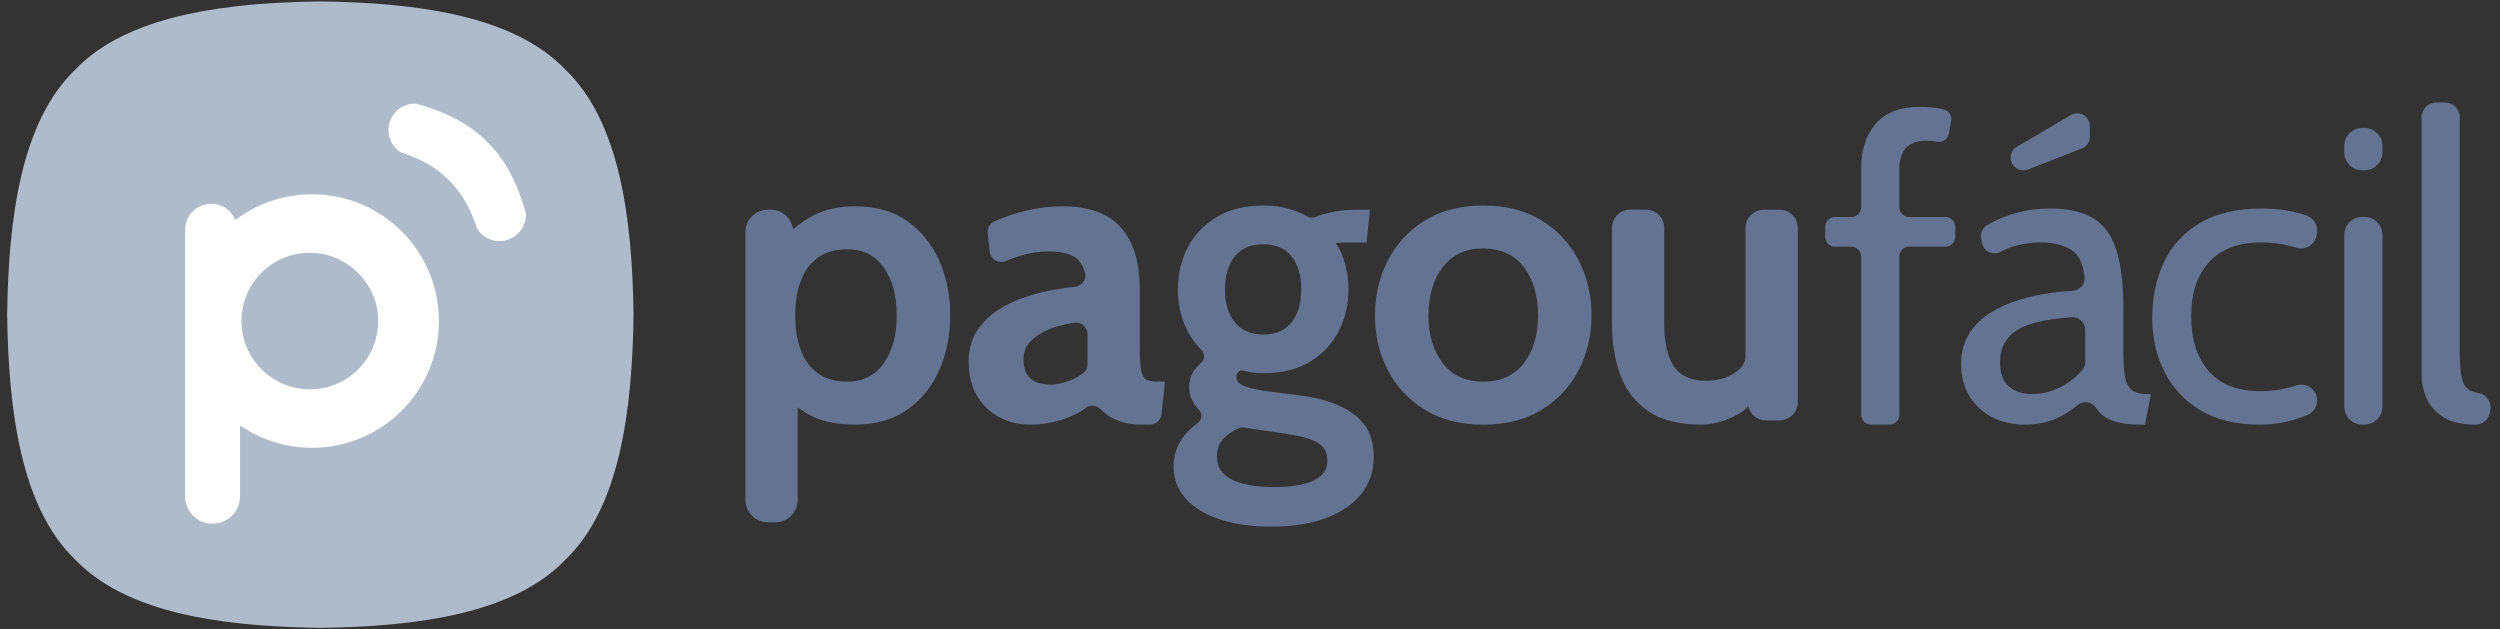 <svg xmlns="http://www.w3.org/2000/svg" width="151" height="38" viewBox="0 0 151 38" fill="none"><rect x="0" y="0" width="151" height="38" fill="#333333" stroke="none"/><g clip-path="url(#clip0_1_91)"><path d="M34.149 4.202C31.026 0.935 25.186 0.162 19.348 0.086C17.583 0.108 15.816 0.194 14.127 0.396C14.122 0.396 14.116 0.396 14.111 0.398C12.808 0.553 11.547 0.775 10.367 1.09C9.782 1.245 9.217 1.422 8.674 1.626C7.047 2.233 5.633 3.067 4.548 4.204C1.281 7.326 0.508 13.166 0.432 19.006C0.508 24.844 1.281 30.683 4.548 33.806C6.253 35.59 8.769 36.63 11.652 37.221C14.047 37.71 16.698 37.887 19.35 37.922C25.188 37.848 31.028 37.073 34.15 33.806C37.417 30.683 38.192 24.844 38.266 19.006C38.192 13.166 37.417 7.328 34.15 4.204L34.149 4.202Z" fill="#AFBACA"></path><path d="M112.416 25.054V15.491C112.416 15.164 112.151 14.899 111.823 14.899H110.833C110.506 14.899 110.241 14.633 110.241 14.306V13.7C110.241 13.373 110.506 13.107 110.833 13.107H111.823C112.151 13.107 112.416 12.842 112.416 12.515V10.139C112.416 9.021 112.714 8.127 113.311 7.457C113.909 6.787 114.787 6.453 115.948 6.453C116.375 6.453 116.747 6.482 117.067 6.543C117.191 6.565 117.31 6.593 117.426 6.622C117.723 6.698 117.904 6.999 117.849 7.3L117.705 8.087C117.644 8.411 117.331 8.625 117.007 8.561L116.985 8.556C116.788 8.518 116.563 8.499 116.306 8.499C115.812 8.499 115.423 8.639 115.142 8.916C114.861 9.193 114.72 9.651 114.72 10.292V12.515C114.72 12.842 114.985 13.107 115.312 13.107H117.505C117.832 13.107 118.097 13.373 118.097 13.7V14.306C118.097 14.633 117.832 14.899 117.505 14.899H115.312C114.985 14.899 114.72 15.164 114.72 15.491V25.054C114.72 25.381 114.455 25.647 114.128 25.647H113.01C112.683 25.647 112.418 25.381 112.418 25.054H112.416Z" fill="#647391"></path><path d="M122.489 10.238L125.741 8.969C126.035 8.853 126.228 8.571 126.228 8.254V7.612C126.228 7.019 125.584 6.651 125.073 6.95L121.821 8.864C121.587 9.001 121.442 9.253 121.442 9.525C121.442 10.064 121.985 10.436 122.488 10.239L122.489 10.238Z" fill="#647391"></path><path d="M129.683 23.802C129.238 23.802 128.916 23.705 128.716 23.514C128.517 23.323 128.388 23.032 128.332 22.644C128.277 22.257 128.25 21.764 128.25 21.167V18.608C128.25 17.097 128.1 15.904 127.802 15.025C127.504 14.147 127.03 13.522 126.381 13.15C125.732 12.778 124.88 12.594 123.822 12.594C122.995 12.594 122.205 12.716 121.454 12.959C120.906 13.136 120.426 13.35 120.011 13.603C119.742 13.767 119.606 14.082 119.661 14.392L119.711 14.669C119.801 15.175 120.357 15.453 120.813 15.217C121.129 15.055 121.427 14.936 121.706 14.858C122.239 14.714 122.741 14.641 123.209 14.641C124.096 14.641 124.774 14.826 125.243 15.193C125.596 15.468 125.816 15.979 125.904 16.725C125.954 17.157 125.62 17.536 125.188 17.562C124.785 17.586 124.37 17.626 123.946 17.681C123.25 17.771 122.579 17.915 121.931 18.117C121.282 18.318 120.696 18.587 120.171 18.923C119.646 19.26 119.229 19.682 118.917 20.19C118.606 20.698 118.451 21.306 118.451 22.014C118.451 22.722 118.611 23.337 118.931 23.883C119.251 24.428 119.701 24.859 120.281 25.174C120.862 25.489 121.54 25.648 122.315 25.648C123.09 25.648 123.851 25.477 124.49 25.136C124.843 24.948 125.171 24.728 125.472 24.478C125.816 24.192 126.338 24.242 126.59 24.613C126.634 24.68 126.683 24.744 126.729 24.806C126.943 25.079 127.251 25.288 127.657 25.432C128.062 25.577 128.636 25.649 129.378 25.649H129.557L129.915 23.807H129.684L129.683 23.802ZM125.947 21.849C125.947 22.019 125.896 22.188 125.787 22.32C125.446 22.735 125.029 23.076 124.533 23.34C123.958 23.647 123.362 23.802 122.749 23.802C122.177 23.802 121.711 23.65 121.347 23.347C120.984 23.044 120.803 22.556 120.803 21.881C120.803 21.258 120.977 20.752 121.328 20.359C121.678 19.966 122.231 19.672 122.985 19.476C123.564 19.326 124.278 19.221 125.131 19.16C125.572 19.129 125.947 19.484 125.947 19.927V21.85V21.849Z" fill="#647391"></path><path d="M136.468 25.646C135.052 25.646 133.864 25.358 132.905 24.782C131.945 24.206 131.22 23.43 130.73 22.453C130.239 21.477 129.994 20.392 129.994 19.197C129.994 18.001 130.232 16.828 130.704 15.831C131.177 14.833 131.904 14.044 132.886 13.463C133.867 12.883 135.121 12.594 136.647 12.594C137.303 12.594 137.925 12.659 138.508 12.792C138.793 12.855 139.063 12.933 139.318 13.019C139.761 13.171 140.024 13.627 139.943 14.089L139.921 14.22C139.819 14.79 139.242 15.129 138.688 14.96C138.536 14.914 138.383 14.872 138.228 14.834C137.703 14.707 137.16 14.643 136.597 14.643C135.216 14.643 134.162 15.036 133.437 15.821C132.712 16.606 132.348 17.698 132.348 19.097C132.348 20.495 132.694 21.558 133.385 22.384C134.076 23.213 135.13 23.626 136.545 23.626C137.126 23.626 137.682 23.557 138.216 23.421C138.378 23.38 138.536 23.333 138.693 23.283C139.252 23.102 139.843 23.448 139.94 24.029C140.012 24.461 139.785 24.888 139.382 25.061C139.141 25.164 138.865 25.26 138.555 25.353C137.899 25.549 137.203 25.648 136.469 25.648L136.468 25.646Z" fill="#647391"></path><path d="M141.596 9.209V8.803C141.596 8.209 142.078 7.727 142.673 7.727H142.822C143.417 7.727 143.899 8.209 143.899 8.803V9.209C143.899 9.803 143.417 10.286 142.822 10.286H142.673C142.078 10.286 141.596 9.803 141.596 9.209ZM141.596 24.566V14.18C141.596 13.585 142.078 13.103 142.673 13.103H142.822C143.417 13.103 143.899 13.585 143.899 14.18V24.566C143.899 25.16 143.417 25.642 142.822 25.642H142.673C142.078 25.642 141.596 25.16 141.596 24.566Z" fill="#647391"></path><path d="M149.515 25.645C148.704 25.645 148.063 25.499 147.589 25.204C147.116 24.91 146.777 24.533 146.572 24.071C146.367 23.611 146.265 23.129 146.265 22.625V7.084C146.265 6.593 146.663 6.195 147.154 6.195H147.681C148.172 6.195 148.569 6.593 148.569 7.084V21.295C148.569 22.012 148.616 22.549 148.711 22.907C148.804 23.265 148.995 23.505 149.281 23.624C149.399 23.674 149.542 23.711 149.713 23.741C150.192 23.822 150.505 24.292 150.417 24.77L150.391 24.915C150.316 25.339 149.947 25.645 149.517 25.645H149.515Z" fill="#647391"></path><path d="M56.742 15.771C56.305 14.77 55.662 13.968 54.813 13.365C53.964 12.762 52.917 12.461 51.67 12.461C50.678 12.461 49.838 12.642 49.151 13.002C48.717 13.229 48.305 13.511 47.911 13.835L47.854 13.641C47.687 13.062 47.157 12.664 46.554 12.664H46.378C45.631 12.664 45.026 13.27 45.026 14.016V30.196C45.026 30.943 45.633 31.548 46.378 31.548H46.83C47.577 31.548 48.181 30.941 48.181 30.196V24.607C48.54 24.867 48.896 25.081 49.251 25.236C49.871 25.506 50.677 25.642 51.669 25.642C52.916 25.642 53.963 25.341 54.812 24.738C55.659 24.135 56.303 23.335 56.74 22.332C57.178 21.332 57.395 20.236 57.395 19.05C57.395 17.863 57.176 16.768 56.74 15.768L56.742 15.771ZM53.382 21.936C52.861 22.678 52.129 23.05 51.187 23.05C50.456 23.05 49.859 22.882 49.392 22.541C48.925 22.201 48.583 21.733 48.361 21.134C48.14 20.536 48.03 19.842 48.03 19.053C48.03 18.265 48.14 17.571 48.361 16.973C48.581 16.375 48.925 15.907 49.392 15.566C49.859 15.227 50.456 15.058 51.187 15.058C52.129 15.058 52.861 15.427 53.382 16.165C53.904 16.904 54.164 17.867 54.164 19.053C54.164 20.24 53.902 21.194 53.382 21.936Z" fill="#647391"></path><path d="M62.198 25.646C61.52 25.646 60.9 25.496 60.34 25.195C59.781 24.893 59.334 24.459 59.004 23.891C58.673 23.323 58.508 22.635 58.508 21.829C58.508 21.108 58.675 20.491 59.011 19.978C59.346 19.465 59.787 19.036 60.333 18.693C60.881 18.349 61.475 18.079 62.116 17.879C62.756 17.679 63.388 17.533 64.012 17.44C64.332 17.392 64.632 17.354 64.914 17.326C65.343 17.283 65.656 16.873 65.536 16.46C65.441 16.134 65.297 15.876 65.1 15.683C64.761 15.352 64.184 15.187 63.37 15.187C62.801 15.187 62.247 15.266 61.709 15.423C61.408 15.511 61.084 15.626 60.74 15.768C60.309 15.945 59.829 15.655 59.779 15.192L59.658 14.087C59.626 13.785 59.787 13.491 60.065 13.368C60.676 13.1 61.287 12.892 61.901 12.742C62.669 12.556 63.447 12.461 64.236 12.461C65.186 12.461 66.004 12.631 66.692 12.971C67.379 13.31 67.909 13.856 68.283 14.607C68.656 15.358 68.843 16.348 68.843 17.578V21.013C68.843 21.649 68.872 22.11 68.932 22.394C68.991 22.678 69.101 22.859 69.263 22.935C69.423 23.011 69.657 23.05 69.962 23.05H70.368L70.156 25.019C70.119 25.375 69.817 25.646 69.457 25.646H68.942C68.467 25.646 68.045 25.584 67.677 25.462C67.308 25.339 66.991 25.167 66.729 24.947C66.65 24.881 66.578 24.812 66.507 24.74C66.261 24.483 65.868 24.423 65.584 24.637C65.252 24.886 64.859 25.093 64.408 25.258C63.7 25.517 62.963 25.646 62.2 25.646H62.198ZM63.523 23.228C63.803 23.228 64.151 23.154 64.566 23.006C64.883 22.894 65.174 22.732 65.441 22.523C65.603 22.398 65.686 22.195 65.686 21.99V20.186C65.686 19.761 65.31 19.424 64.89 19.487C64.561 19.537 64.232 19.61 63.905 19.703C63.311 19.873 62.815 20.123 62.415 20.453C62.016 20.784 61.818 21.201 61.818 21.7C61.818 22.2 61.954 22.601 62.224 22.852C62.495 23.102 62.929 23.228 63.523 23.228Z" fill="#647391"></path><path d="M76.79 31.809C75.601 31.809 74.564 31.663 73.678 31.37C72.791 31.077 72.104 30.659 71.616 30.116C71.129 29.574 70.884 28.924 70.884 28.168C70.884 27.533 71.06 26.966 71.413 26.47C71.651 26.136 71.961 25.828 72.343 25.551C72.603 25.361 72.651 24.989 72.424 24.76C72.315 24.65 72.217 24.531 72.133 24.402C71.93 24.097 71.828 23.749 71.828 23.358C71.828 22.968 71.945 22.597 72.178 22.296C72.283 22.162 72.401 22.039 72.536 21.929C72.785 21.724 72.801 21.361 72.569 21.135C72.181 20.76 71.871 20.319 71.637 19.814C71.306 19.098 71.141 18.319 71.141 17.479C71.141 16.563 71.341 15.721 71.739 14.953C72.138 14.184 72.72 13.57 73.488 13.108C74.256 12.647 75.195 12.414 76.307 12.414C76.884 12.414 77.416 12.486 77.904 12.631C78.291 12.746 78.646 12.896 78.966 13.081C79.111 13.163 79.281 13.184 79.436 13.117C79.667 13.017 79.96 12.925 80.315 12.841C80.799 12.726 81.338 12.669 81.93 12.669H82.745L82.542 14.655H81.091C80.964 14.655 80.828 14.663 80.685 14.68C80.94 15.071 81.131 15.507 81.257 15.991C81.384 16.475 81.448 16.971 81.448 17.479C81.448 18.395 81.252 19.237 80.857 20.005C80.463 20.773 79.884 21.388 79.12 21.85C78.357 22.313 77.418 22.544 76.307 22.544C76.07 22.544 75.841 22.527 75.62 22.494C75.4 22.459 75.179 22.418 74.959 22.366C74.773 22.442 74.678 22.578 74.678 22.773C74.678 23.002 74.818 23.176 75.098 23.295C75.379 23.413 75.815 23.52 76.409 23.613L78.598 23.894C79.963 24.071 81.035 24.459 81.811 25.051C82.588 25.645 82.976 26.489 82.976 27.585C82.976 28.432 82.731 29.172 82.244 29.804C81.756 30.436 81.049 30.929 80.125 31.28C79.201 31.632 78.09 31.809 76.791 31.809H76.79ZM76.917 29.417C77.987 29.417 78.796 29.286 79.347 29.023C79.898 28.759 80.174 28.356 80.174 27.814C80.174 27.33 79.981 26.973 79.595 26.744C79.209 26.515 78.596 26.338 77.756 26.21L75.117 25.825C75.019 25.811 74.918 25.821 74.826 25.861C74.473 26.016 74.172 26.219 73.924 26.47C73.643 26.755 73.504 27.125 73.504 27.585C73.504 28.203 73.805 28.664 74.408 28.966C75.011 29.267 75.846 29.417 76.915 29.417H76.917ZM76.306 20.203C77.06 20.203 77.632 19.955 78.017 19.459C78.403 18.963 78.596 18.304 78.596 17.481C78.596 16.657 78.403 15.988 78.017 15.495C77.632 15.002 77.06 14.756 76.306 14.756C75.551 14.756 74.966 15.002 74.575 15.495C74.184 15.988 73.989 16.649 73.989 17.481C73.989 18.312 74.184 18.963 74.575 19.459C74.964 19.955 75.543 20.203 76.306 20.203Z" fill="#647391"></path><path d="M89.589 25.649C88.206 25.649 87.026 25.348 86.051 24.745C85.075 24.142 84.331 23.341 83.818 22.339C83.304 21.338 83.048 20.243 83.048 19.056C83.048 17.87 83.304 16.757 83.818 15.748C84.331 14.739 85.075 13.931 86.051 13.323C87.028 12.717 88.206 12.414 89.589 12.414C90.972 12.414 92.151 12.717 93.126 13.323C94.101 13.93 94.845 14.737 95.36 15.748C95.873 16.757 96.129 17.861 96.129 19.056C96.129 20.252 95.873 21.338 95.36 22.339C94.846 23.339 94.102 24.142 93.126 24.745C92.15 25.348 90.972 25.649 89.589 25.649ZM89.589 23.052C90.65 23.052 91.466 22.682 92.037 21.938C92.611 21.195 92.897 20.234 92.897 19.055C92.897 17.875 92.611 16.885 92.037 16.134C91.466 15.383 90.648 15.008 89.589 15.008C88.529 15.008 87.722 15.383 87.145 16.134C86.568 16.885 86.28 17.858 86.28 19.055C86.28 20.252 86.568 21.195 87.145 21.938C87.722 22.68 88.536 23.052 89.589 23.052Z" fill="#647391"></path><path d="M107.488 12.666H106.534C105.926 12.666 105.431 13.158 105.431 13.768V21.468C105.431 21.773 105.311 22.07 105.083 22.274C104.997 22.351 104.908 22.424 104.815 22.491C104.345 22.83 103.752 22.999 103.039 22.999C102.149 22.999 101.505 22.713 101.11 22.139C100.716 21.566 100.518 20.691 100.518 19.511V13.766C100.518 13.158 100.026 12.664 99.416 12.664H98.463C97.856 12.664 97.361 13.157 97.361 13.766V19.511C97.361 20.708 97.535 21.766 97.883 22.687C98.231 23.608 98.799 24.332 99.588 24.857C100.377 25.382 101.434 25.646 102.757 25.646C103.41 25.646 104.066 25.48 104.724 25.15C104.91 25.057 105.08 24.96 105.238 24.862C105.383 24.773 105.5 24.654 105.586 24.519C105.693 25.021 106.136 25.391 106.663 25.391H107.486C108.094 25.391 108.588 24.898 108.588 24.289V13.766C108.588 13.158 108.096 12.664 107.486 12.664L107.488 12.666Z" fill="#647391"></path><path d="M18.847 11.734C17.108 11.734 15.506 12.31 14.22 13.284C13.982 12.711 13.419 12.307 12.759 12.307C11.884 12.307 11.175 13.014 11.175 13.889V29.975C11.175 30.891 11.919 31.634 12.837 31.634C13.755 31.634 14.499 30.891 14.499 29.975V25.698C15.735 26.55 17.23 27.049 18.845 27.049C23.078 27.049 26.511 23.618 26.511 19.389C26.511 15.16 23.078 11.734 18.845 11.734H18.847ZM18.268 23.491C16.355 23.293 14.807 21.747 14.609 19.833C14.347 17.313 16.345 15.177 18.875 15.272C21.007 15.349 22.758 17.1 22.839 19.231C22.93 21.757 20.791 23.752 18.268 23.491Z" fill="white"></path><path d="M25.889 6.488C27.298 6.958 28.52 7.628 29.435 8.583C30.396 9.499 31.069 10.727 31.538 12.143C31.62 12.39 31.696 12.643 31.765 12.901C31.799 13.765 31.136 14.502 30.268 14.559C29.669 14.597 29.125 14.298 28.822 13.826C28.749 13.596 28.668 13.373 28.581 13.158C28.224 12.27 27.747 11.498 27.117 10.894C26.514 10.263 25.742 9.788 24.856 9.436C24.644 9.348 24.425 9.269 24.199 9.199C23.784 8.934 23.498 8.481 23.466 7.953C23.409 7.073 24.079 6.316 24.961 6.261C25.017 6.258 25.071 6.256 25.126 6.261C25.386 6.33 25.641 6.406 25.889 6.492V6.488Z" fill="white"></path></g><defs><clipPath id="clip0_1_91"><rect width="151" height="38" fill="white"></rect></clipPath></defs></svg>